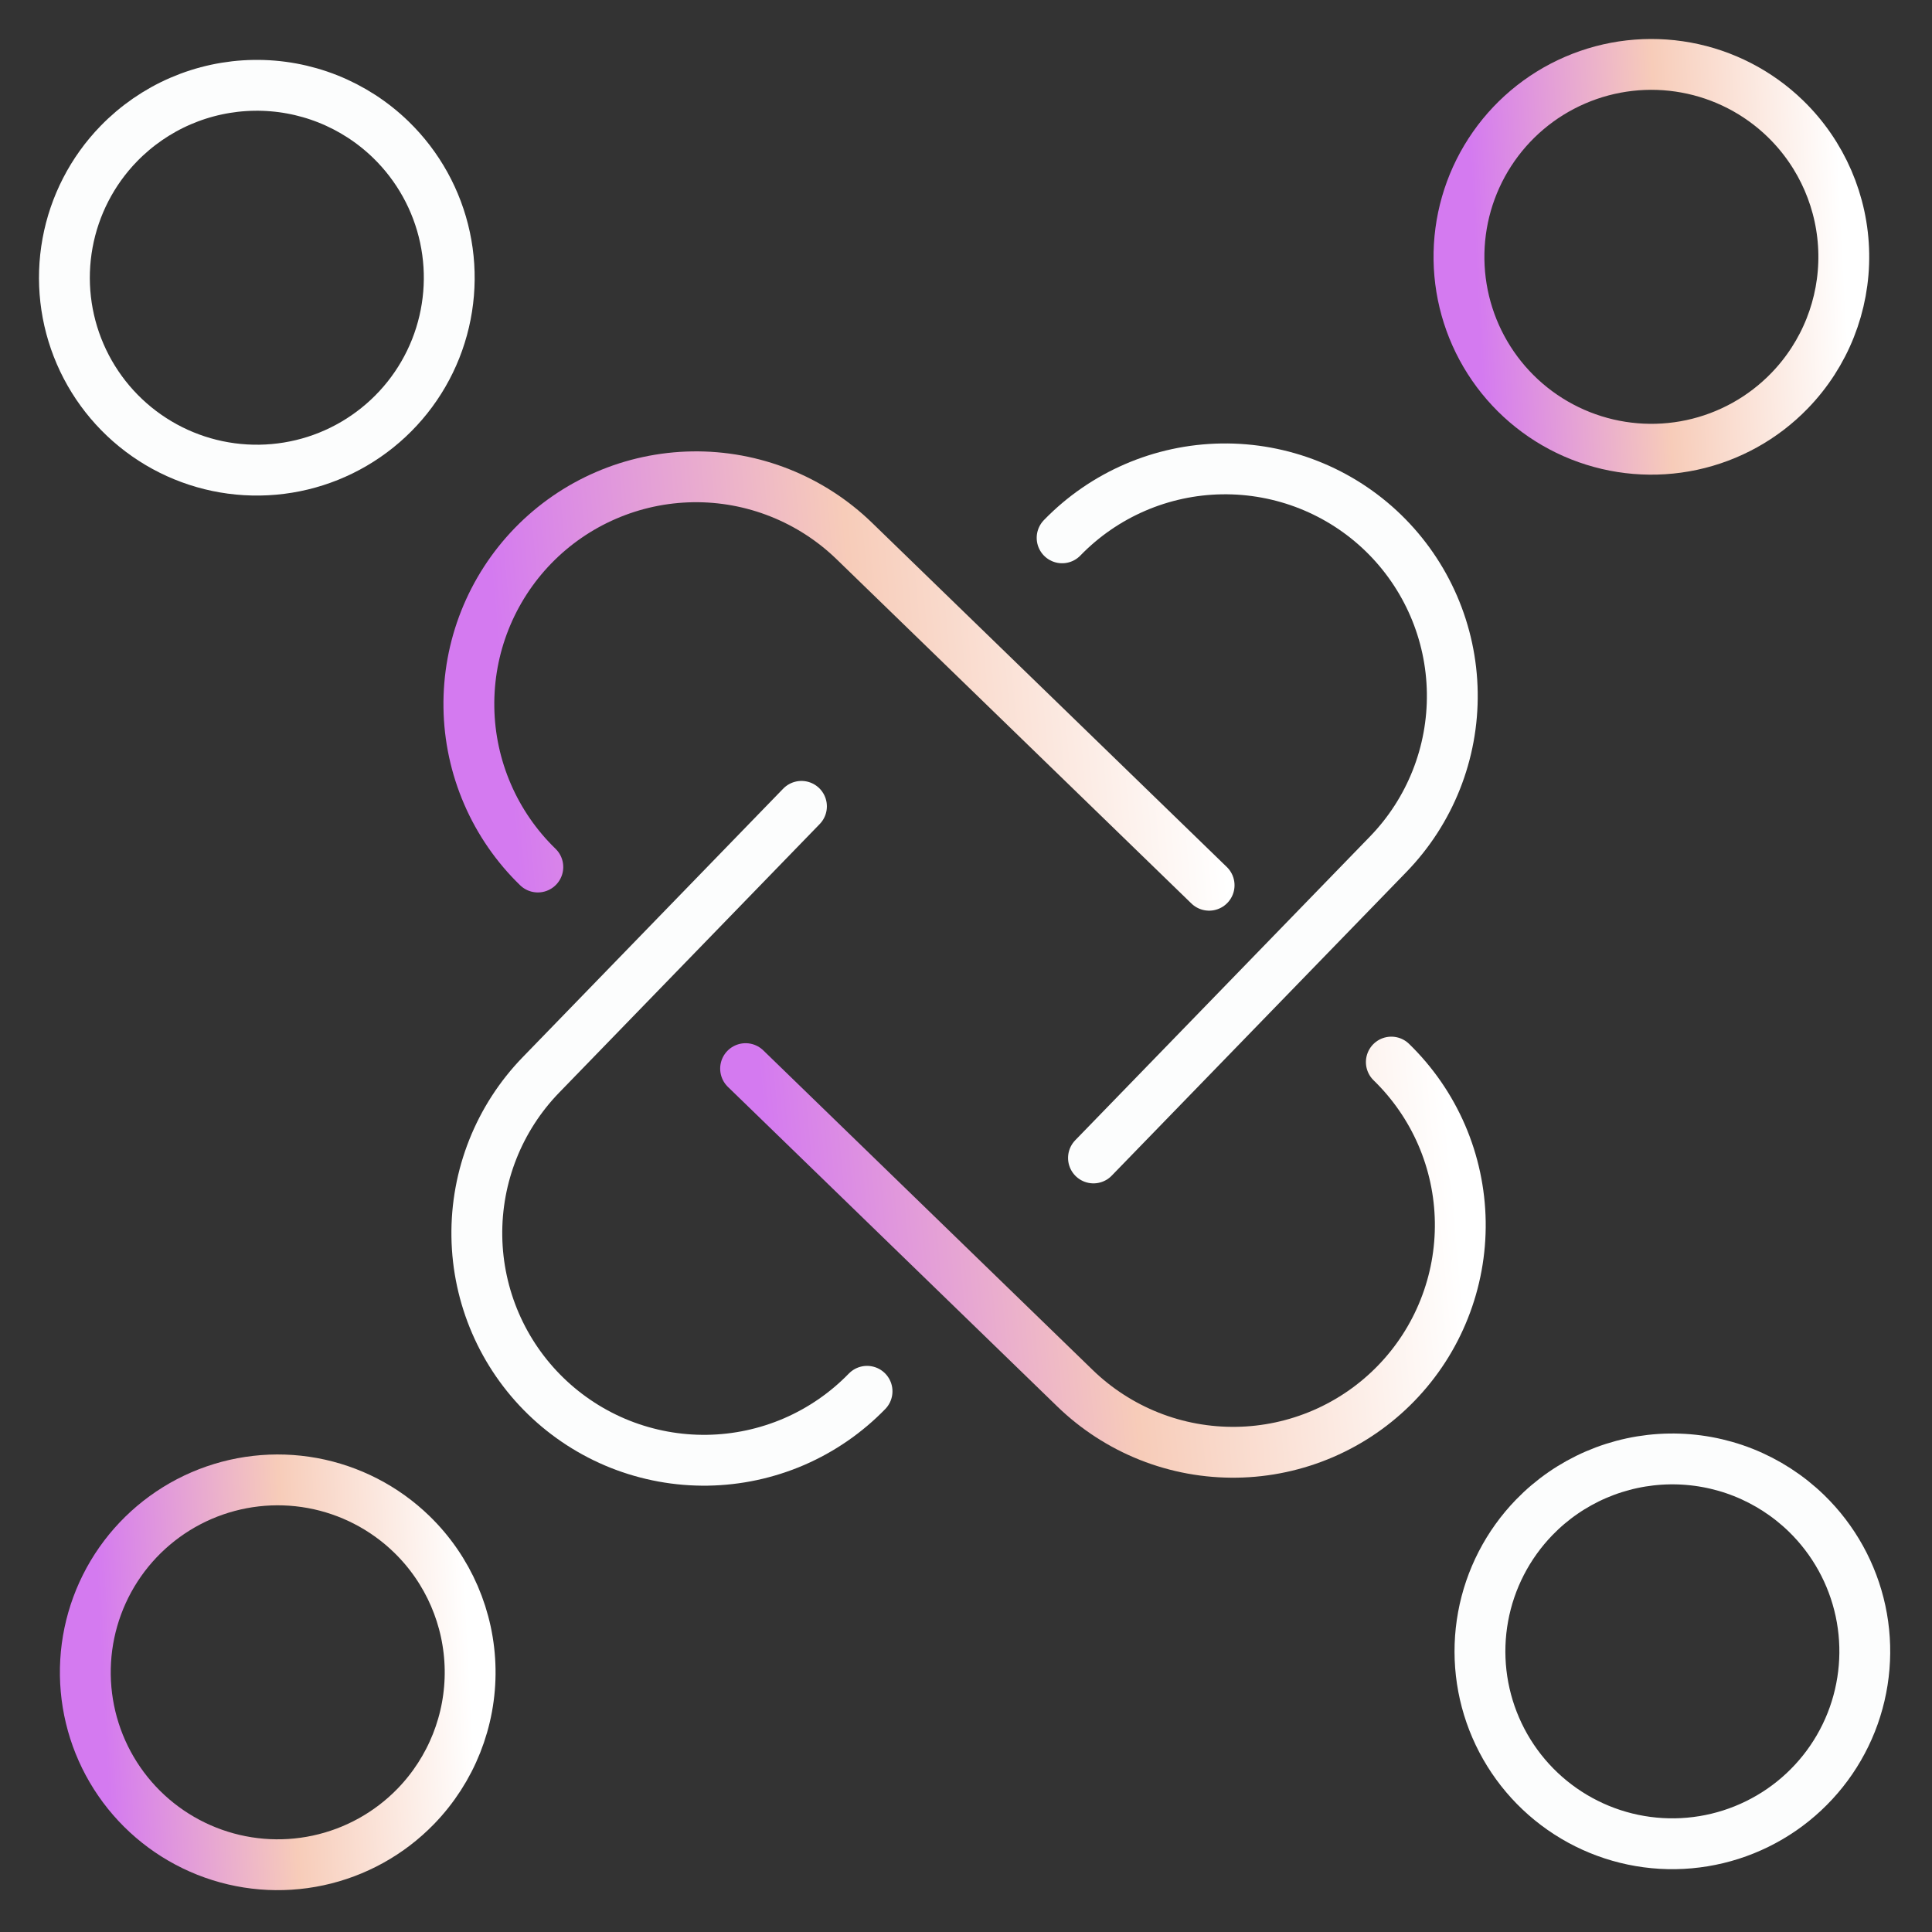 <svg width="60" height="60" viewBox="0 0 60 60" fill="none" xmlns="http://www.w3.org/2000/svg">
<rect x="0" y="0" width="60" height="60" fill="#333333" stroke="none"/>
<path d="M16.703 26.926C16.038 26.281 15.506 25.511 15.139 24.66C14.772 23.81 14.575 22.895 14.562 21.969C14.548 21.042 14.716 20.122 15.058 19.261C15.4 18.4 15.908 17.614 16.553 16.949C17.198 16.285 17.968 15.753 18.819 15.386C19.669 15.018 20.584 14.822 21.511 14.808C22.437 14.794 23.357 14.963 24.218 15.305C25.079 15.647 25.865 16.155 26.53 16.8L37.55 27.492" stroke="url(#paint0_linear_412_3400)" stroke-width="1.579" stroke-linecap="round" stroke-linejoin="round"/>
<path d="M43.209 32.984C43.874 33.63 44.405 34.399 44.773 35.25C45.14 36.1 45.336 37.015 45.35 37.941C45.364 38.868 45.195 39.788 44.853 40.649C44.512 41.51 44.004 42.296 43.358 42.961C42.713 43.626 41.943 44.157 41.093 44.524C40.242 44.891 39.327 45.088 38.401 45.101C37.475 45.115 36.554 44.947 35.693 44.605C34.832 44.263 34.047 43.755 33.382 43.11L23.155 33.187" stroke="url(#paint1_linear_412_3400)" stroke-width="1.579" stroke-linecap="round" stroke-linejoin="round"/>
<path d="M32.985 16.703C34.288 15.36 36.071 14.59 37.942 14.562C39.813 14.534 41.619 15.25 42.962 16.553C44.304 17.857 45.075 19.64 45.102 21.511C45.13 23.382 44.414 25.187 43.111 26.53L33.959 35.961" stroke="#FCFDFD" stroke-width="1.579" stroke-linecap="round" stroke-linejoin="round"/>
<path d="M26.927 43.208C26.281 43.873 25.511 44.404 24.661 44.772C23.81 45.139 22.895 45.335 21.969 45.349C21.043 45.363 20.123 45.194 19.261 44.853C18.4 44.511 17.615 44.003 16.95 43.358C15.607 42.055 14.837 40.271 14.809 38.4C14.781 36.529 15.497 34.724 16.8 33.381L24.89 25.042" stroke="#FCFDFD" stroke-width="1.579" stroke-linecap="round" stroke-linejoin="round"/>
<path d="M12.138 4.337C12.986 5.16 13.571 6.216 13.819 7.372C14.067 8.527 13.966 9.73 13.531 10.829C13.095 11.928 12.343 12.872 11.37 13.543C10.398 14.215 9.247 14.583 8.066 14.6C6.884 14.618 5.723 14.285 4.731 13.643C3.739 13.002 2.959 12.08 2.49 10.995C2.021 9.91 1.885 8.71 2.098 7.548C2.311 6.385 2.864 5.312 3.687 4.464C4.234 3.901 4.886 3.45 5.606 3.139C6.327 2.828 7.101 2.662 7.886 2.65C8.671 2.638 9.45 2.781 10.18 3.07C10.909 3.36 11.574 3.79 12.138 4.337Z" stroke="#FCFDFD" stroke-width="1.579" stroke-linecap="round" stroke-linejoin="round"/>
<path d="M56.099 46.995C56.947 47.819 57.532 48.875 57.78 50.03C58.028 51.186 57.927 52.389 57.492 53.488C57.056 54.586 56.304 55.531 55.331 56.202C54.358 56.873 53.208 57.241 52.027 57.259C50.845 57.277 49.684 56.944 48.692 56.302C47.699 55.66 46.92 54.739 46.451 53.654C45.982 52.569 45.846 51.369 46.059 50.206C46.272 49.044 46.825 47.971 47.648 47.122C48.194 46.559 48.847 46.109 49.567 45.798C50.288 45.487 51.062 45.321 51.847 45.309C52.632 45.297 53.411 45.44 54.141 45.729C54.87 46.019 55.535 46.449 56.099 46.995Z" stroke="#FCFDFD" stroke-width="1.579" stroke-linecap="round" stroke-linejoin="round"/>
<path d="M55.574 12.137C54.751 12.986 53.695 13.571 52.539 13.819C51.384 14.067 50.18 13.966 49.082 13.531C47.983 13.095 47.038 12.343 46.367 11.37C45.696 10.398 45.328 9.248 45.31 8.066C45.292 6.884 45.625 5.723 46.267 4.731C46.909 3.738 47.831 2.958 48.916 2.49C50.001 2.021 51.2 1.885 52.363 2.098C53.526 2.311 54.599 2.864 55.447 3.687C56.584 4.791 57.236 6.301 57.26 7.886C57.284 9.471 56.678 11 55.574 12.137Z" stroke="url(#paint2_linear_412_3400)" stroke-width="1.579" stroke-linecap="round" stroke-linejoin="round"/>
<path d="M12.914 56.097C12.091 56.945 11.035 57.53 9.879 57.778C8.723 58.026 7.52 57.926 6.422 57.49C5.323 57.054 4.378 56.303 3.707 55.33C3.035 54.357 2.668 53.207 2.65 52.025C2.632 50.843 2.965 49.683 3.607 48.69C4.249 47.698 5.171 46.918 6.256 46.449C7.341 45.981 8.54 45.844 9.703 46.057C10.865 46.271 11.939 46.824 12.787 47.647C13.924 48.751 14.576 50.261 14.6 51.846C14.624 53.43 14.017 54.959 12.914 56.097Z" stroke="url(#paint3_linear_412_3400)" stroke-width="1.579" stroke-linecap="round" stroke-linejoin="round"/>
<defs>
<linearGradient id="paint0_linear_412_3400" x1="14.561" y1="21.15" x2="37.355" y2="19.04" gradientUnits="userSpaceOnUse">
<stop offset="0.043" stop-color="#D47AF0"/>
<stop offset="0.528" stop-color="#F7CCB9"/>
<stop offset="1" stop-color="white"/>
</linearGradient>
<linearGradient id="paint1_linear_412_3400" x1="23.155" y1="39.043" x2="45.158" y2="36.985" gradientUnits="userSpaceOnUse">
<stop offset="0.043" stop-color="#D47AF0"/>
<stop offset="0.528" stop-color="#F7CCB9"/>
<stop offset="1" stop-color="white"/>
</linearGradient>
<linearGradient id="paint2_linear_412_3400" x1="45.309" y1="7.976" x2="57.23" y2="7.367" gradientUnits="userSpaceOnUse">
<stop offset="0.043" stop-color="#D47AF0"/>
<stop offset="0.528" stop-color="#F7CCB9"/>
<stop offset="1" stop-color="white"/>
</linearGradient>
<linearGradient id="paint3_linear_412_3400" x1="2.649" y1="51.935" x2="14.569" y2="51.327" gradientUnits="userSpaceOnUse">
<stop offset="0.043" stop-color="#D47AF0"/>
<stop offset="0.528" stop-color="#F7CCB9"/>
<stop offset="1" stop-color="white"/>
</linearGradient>
</defs>
</svg>
